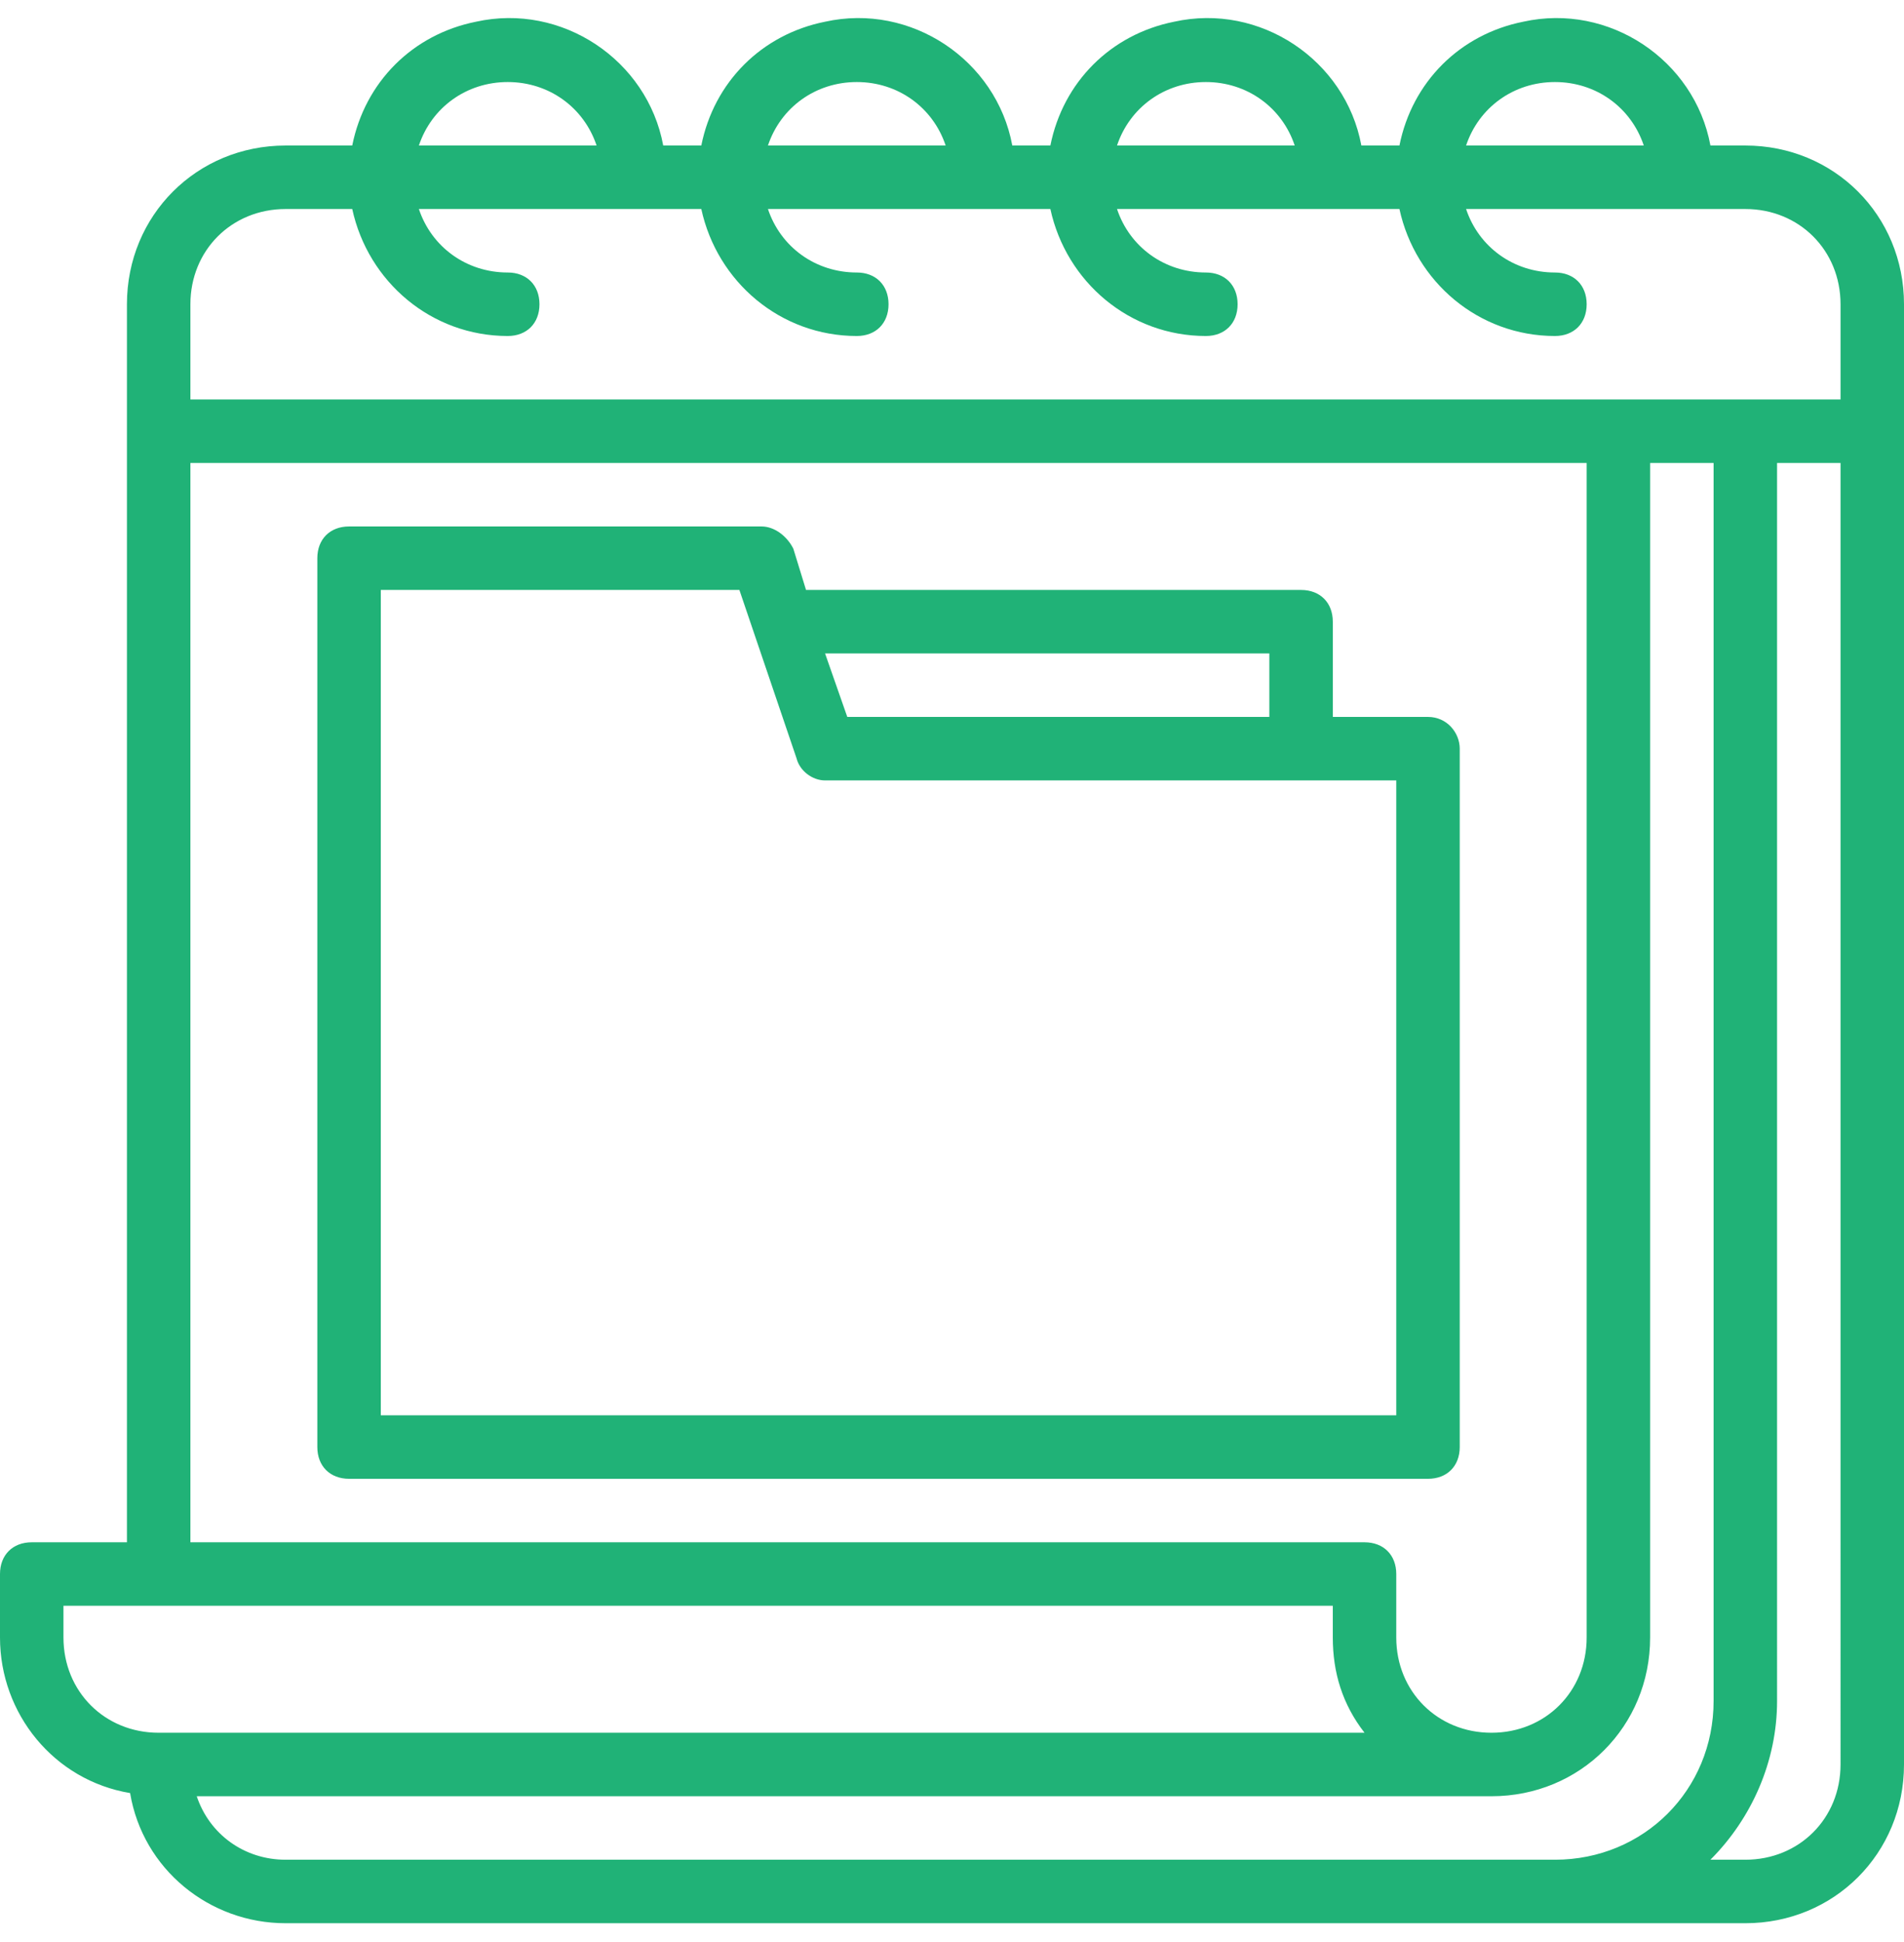 <?xml version="1.0" encoding="utf-8"?>
<!-- Generator: Adobe Illustrator 26.2.1, SVG Export Plug-In . SVG Version: 6.00 Build 0)  -->
<svg width="154" height="157" version="1.1" id="Layer_1" xmlns="http://www.w3.org/2000/svg" xmlns:xlink="http://www.w3.org/1999/xlink" x="0px" y="0px"
	 viewBox="0 0 60 60" style="enable-background:new 0 0 60 60;" xml:space="preserve">
<g>
	<path fill="#20b277" d="M55,4h-1.1c-0.5-2.7-3.2-4.5-5.9-3.9C46,0.5,44.5,2,44.1,4h-1.2c-0.5-2.7-3.2-4.5-5.9-3.9C35,0.5,33.5,2,33.1,4h-1.2
		c-0.5-2.7-3.2-4.5-5.9-3.9C24,0.5,22.5,2,22.1,4h-1.2c-0.5-2.7-3.2-4.5-5.9-3.9C13,0.5,11.5,2,11.1,4H9C6.2,4,4,6.2,4,9v39H1
		c-0.6,0-1,0.4-1,1v2c0,2.4,1.7,4.5,4.1,4.9C4.5,58.3,6.6,60,9,60h46c2.8,0,5-2.2,5-5V9C60,6.2,57.8,4,55,4z M49,2
		c1.3,0,2.4,0.8,2.8,2h-5.6C46.6,2.8,47.7,2,49,2z M38,2c1.3,0,2.4,0.8,2.8,2h-5.6C35.6,2.8,36.7,2,38,2z M27,2c1.3,0,2.4,0.8,2.8,2
		h-5.6C24.6,2.8,25.7,2,27,2z M16,2c1.3,0,2.4,0.8,2.8,2h-5.6C13.6,2.8,14.7,2,16,2z M6,14h44v37c0,1.7-1.3,3-3,3s-3-1.3-3-3v-2
		c0-0.6-0.4-1-1-1H6V14z M5,54c-1.7,0-3-1.3-3-3v-1h40v1c0,1.1,0.3,2.1,1,3H5z M49,58H9c-1.3,0-2.4-0.8-2.8-2H47c2.8,0,5-2.2,5-5V14
		h2v39C54,55.8,51.8,58,49,58z M58,55c0,1.7-1.3,3-3,3h-1.1c1.3-1.3,2.1-3.1,2.1-5V14h2V55z M58,12H6V9c0-1.7,1.3-3,3-3h2.1
		c0.5,2.3,2.5,4,4.9,4c0.6,0,1-0.4,1-1s-0.4-1-1-1c-1.3,0-2.4-0.8-2.8-2h8.9c0.5,2.3,2.5,4,4.9,4c0.6,0,1-0.4,1-1s-0.4-1-1-1
		c-1.3,0-2.4-0.8-2.8-2h8.9c0.5,2.3,2.5,4,4.9,4c0.6,0,1-0.4,1-1s-0.4-1-1-1c-1.3,0-2.4-0.8-2.8-2h8.9c0.5,2.3,2.5,4,4.9,4
		c0.6,0,1-0.4,1-1s-0.4-1-1-1c-1.3,0-2.4-0.8-2.8-2H55c1.7,0,3,1.3,3,3V12z"/>
	<path fill="#20b277" d="M45,22h-3v-3c0-0.6-0.4-1-1-1H25.4l-0.4-1.3C24.8,16.3,24.4,16,24,16H11c-0.6,0-1,0.4-1,1v28c0,0.6,0.4,1,1,1h34
		c0.6,0,1-0.4,1-1V23C46,22.5,45.6,22,45,22z M40,20v2H26.7L26,20H40z M44,44H12V18h11.3l1.8,5.3c0.1,0.4,0.5,0.7,0.9,0.7h18V44z"/>
</g>
</svg>
